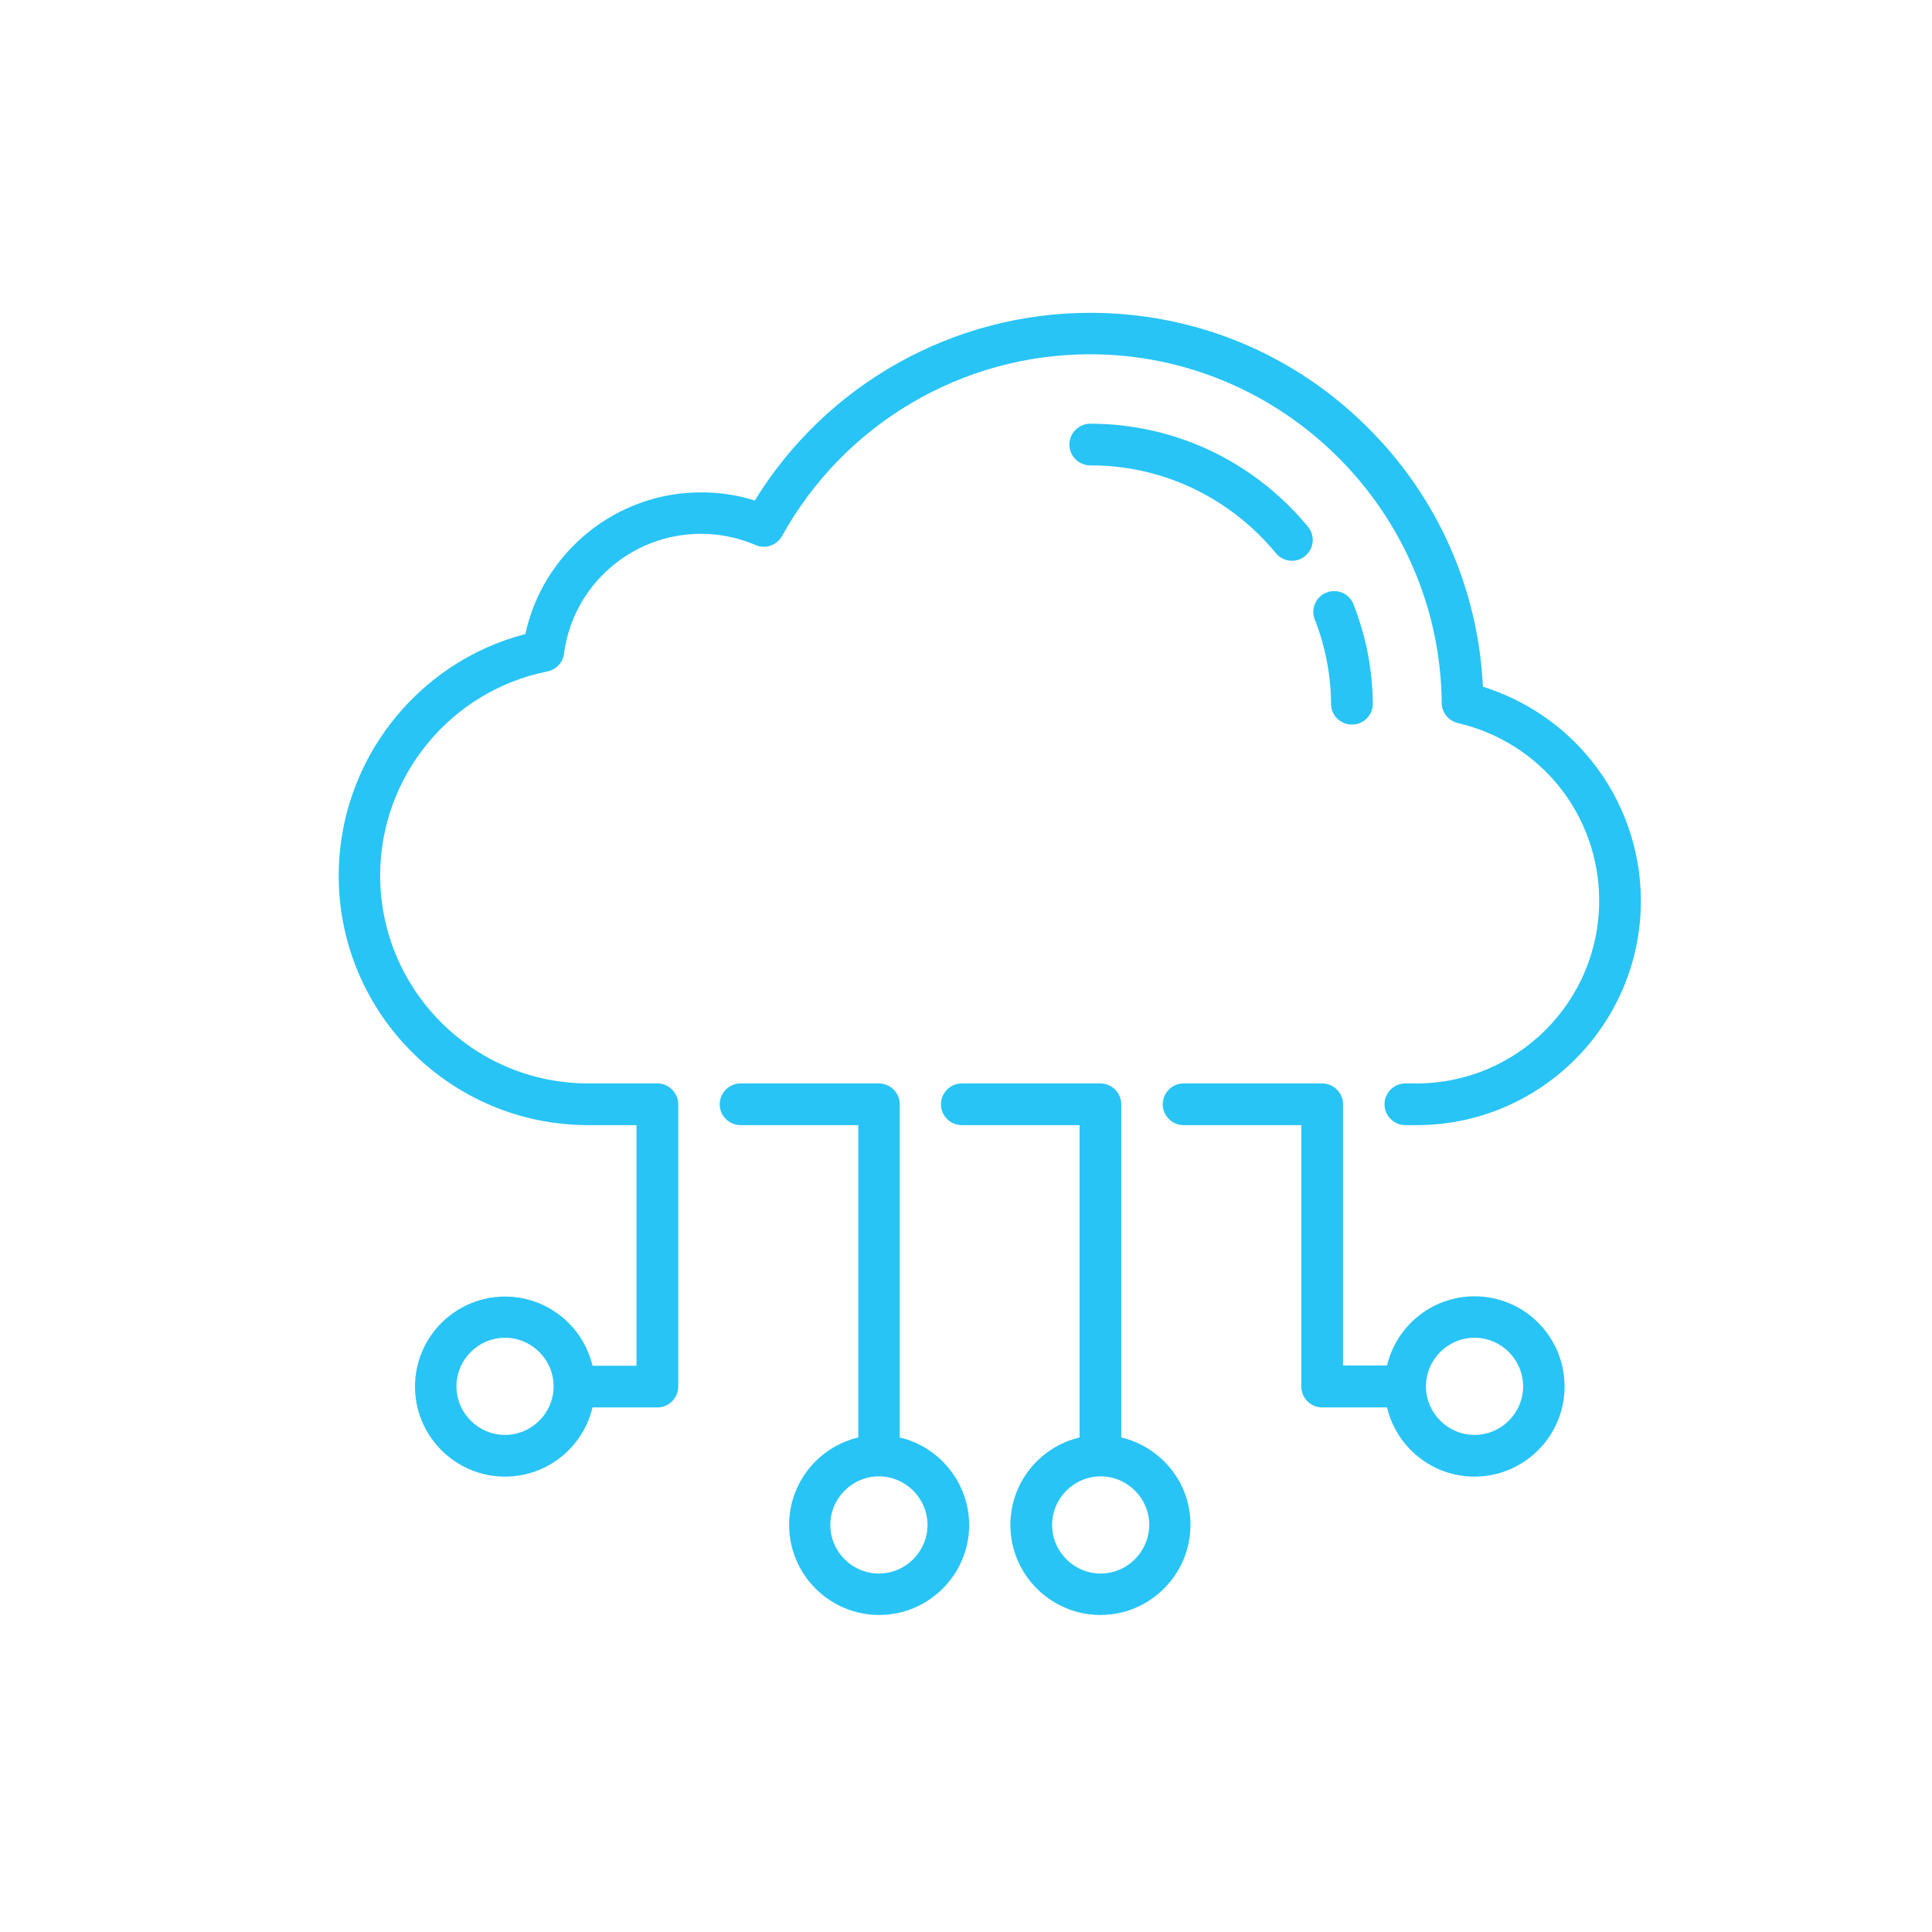 <?xml version="1.0" encoding="UTF-8" standalone="no"?>
<!-- Generator: Adobe Illustrator 24.1.2, SVG Export Plug-In . SVG Version: 6.00 Build 0)  -->

<svg
   version="1.1"
   id="Layer_1"
   x="0px"
   y="0px"
   viewBox="0 0 512 512"
   style="enable-background:new 0 0 512 512;"
   xml:space="preserve"
   sodipodi:docname="website-hosting.svg"
   inkscape:version="1.1 (c68e22c387, 2021-05-23)"
   xmlns:inkscape="http://www.inkscape.org/namespaces/inkscape"
   xmlns:sodipodi="http://sodipodi.sourceforge.net/DTD/sodipodi-0.dtd"
   xmlns="http://www.w3.org/2000/svg"
   xmlns:svg="http://www.w3.org/2000/svg"><defs
   id="defs31"><pattern
     id="EMFhbasepattern"
     patternUnits="userSpaceOnUse"
     width="6"
     height="6"
     x="0"
     y="0" /></defs><sodipodi:namedview
   id="namedview29"
   pagecolor="#ffffff"
   bordercolor="#666666"
   borderopacity="1.0"
   inkscape:pageshadow="2"
   inkscape:pageopacity="0.0"
   inkscape:pagecheckerboard="0"
   showgrid="false"
   inkscape:zoom="0.35907766"
   inkscape:cx="438.62378"
   inkscape:cy="296.59322"
   inkscape:window-width="1366"
   inkscape:window-height="705"
   inkscape:window-x="-8"
   inkscape:window-y="-8"
   inkscape:window-maximized="1"
   inkscape:current-layer="Layer_1"
   showguides="true"
   inkscape:guide-bbox="true"><sodipodi:guide
     position="64.053,720.868"
     orientation="1,0"
     id="guide1985" /><sodipodi:guide
     position="456.726,498.075"
     orientation="1,0"
     id="guide2067" /><sodipodi:guide
     position="526.349,83.123"
     orientation="0,-1"
     id="guide2071" /></sodipodi:namedview>
<style
   type="text/css"
   id="style2">
	.st0{fill:#FF5000;}
</style>

<g
   id="g18"
   transform="matrix(0.674,0,0,0.674,89.759,82.899)"
   style="fill:#00b9f3;fill-opacity:0.843"><g
     id="g16"
     style="fill:#00b9f3;fill-opacity:0.843"><path
       class="st0"
       d="m 220.6,442.2 v -131 c 0,-4.5 -3.7,-8.2 -8.2,-8.2 H 158 c -4.5,0 -8.2,3.7 -8.2,8.2 0,4.5 3.7,8.2 8.2,8.2 h 46.3 v 122.8 c -15.6,3.7 -27.2,17.7 -27.2,34.4 0,19.5 15.9,35.4 35.4,35.4 19.5,0 35.4,-15.9 35.4,-35.4 -0.1,-16.7 -11.7,-30.7 -27.3,-34.4 z m -8.2,53.5 c -10.5,0 -19.1,-8.6 -19.1,-19.1 0,-10.5 8.6,-19.1 19.1,-19.1 10.5,0 19.1,8.6 19.1,19.1 0,10.5 -8.6,19.1 -19.1,19.1 z"
       id="path4-5"
       style="fill:#00b9f3;fill-opacity:0.843" /><path
       class="st0"
       d="m 307.7,442.2 v -131 c 0,-4.5 -3.7,-8.2 -8.2,-8.2 H 245 c -4.5,0 -8.2,3.7 -8.2,8.2 0,4.5 3.7,8.2 8.2,8.2 h 46.3 v 122.8 c -15.6,3.7 -27.2,17.7 -27.2,34.4 0,19.5 15.9,35.4 35.4,35.4 19.5,0 35.4,-15.9 35.4,-35.4 0.1,-16.7 -11.6,-30.7 -27.2,-34.4 z m -8.1,53.5 c -10.5,0 -19.1,-8.6 -19.1,-19.1 0,-10.5 8.6,-19.1 19.1,-19.1 10.5,0 19.1,8.6 19.1,19.1 -0.1,10.5 -8.6,19.1 -19.1,19.1 z"
       id="path6-3"
       style="fill:#00b9f3;fill-opacity:0.843" /><path
       class="st0"
       d="m 446.6,386.7 c -16.7,0 -30.7,11.6 -34.4,27.2 H 394.9 V 311.2 c 0,-4.5 -3.7,-8.2 -8.2,-8.2 h -54.5 c -4.5,0 -8.2,3.7 -8.2,8.2 0,4.5 3.7,8.2 8.2,8.2 h 46.3 v 102.8 c 0,4.5 3.7,8.2 8.2,8.2 h 25.5 c 3.7,15.6 17.7,27.2 34.4,27.2 19.5,0 35.4,-15.9 35.4,-35.4 0,-19.6 -15.8,-35.5 -35.4,-35.5 z m 0,54.5 c -10.5,0 -19.1,-8.6 -19.1,-19.1 0,-10.5 8.6,-19.1 19.1,-19.1 10.5,0 19.1,8.6 19.1,19.1 0,10.5 -8.6,19.1 -19.1,19.1 z"
       id="path8-7"
       style="fill:#00b9f3;fill-opacity:0.843" /><path
       class="st0"
       d="m 492.5,176 c -11,-13.7 -26,-23.8 -42.6,-29 C 448,108.3 432,72.2 404.3,44.8 375.2,15.9 336.5,0 295.5,0 241.6,0 191.7,28.1 163.6,73.8 156.8,71.6 149.7,70.6 142.4,70.6 109,70.6 80.3,94.2 73.4,126.3 30.6,137.4 0,176.5 0,221.3 c 0,54.1 44,98.1 98.1,98.1 h 19 V 414 H 99.8 C 96.1,398.4 82.1,386.8 65.4,386.8 45.9,386.8 30,402.7 30,422.2 c 0,19.5 15.9,35.4 35.4,35.4 16.7,0 30.7,-11.6 34.4,-27.2 h 25.5 c 4.5,0 8.2,-3.7 8.2,-8.2 v -111 c 0,-4.5 -3.7,-8.2 -8.2,-8.2 H 98.1 C 53,303 16.3,266.3 16.3,221.2 16.3,182.3 44,148.6 82.1,141 c 3.4,-0.7 6.1,-3.5 6.5,-7 3.5,-26.9 26.6,-47.1 53.8,-47.1 7.5,0 14.7,1.5 21.5,4.4 3.9,1.7 8.4,0.1 10.4,-3.5 24.4,-44.1 70.8,-71.5 121.1,-71.5 75.6,0 137.6,61.5 138.3,137.1 0,3.8 2.7,7 6.3,7.9 32.7,7.6 55.6,36.3 55.6,69.9 0,39.6 -32.2,71.8 -71.8,71.8 h -4.4 c -4.5,0 -8.2,3.7 -8.2,8.2 0,4.5 3.7,8.2 8.2,8.2 h 4.4 c 48.6,0 88.2,-39.5 88.2,-88.2 0,-20 -6.9,-39.6 -19.5,-55.2 z M 65.4,441.2 c -10.5,0 -19.1,-8.6 -19.1,-19.1 0,-10.5 8.6,-19.1 19.1,-19.1 10.5,0 19.1,8.6 19.1,19.1 0,10.5 -8.6,19.1 -19.1,19.1 z"
       id="path10"
       style="fill:#00b9f3;fill-opacity:0.843" /><path
       class="st0"
       d="m 398.4,161.9 v 0 c 4.6,0 8.2,-3.7 8.2,-8.2 -0.1,-13.5 -2.7,-26.6 -7.6,-39.1 -1.6,-4.2 -6.4,-6.3 -10.6,-4.6 -4.2,1.6 -6.3,6.4 -4.6,10.6 4.2,10.7 6.3,21.9 6.4,33.3 0,4.4 3.7,8 8.2,8 z"
       id="path12"
       style="fill:#00b9f3;fill-opacity:0.843" /><path
       class="st0"
       d="m 368.5,94.5 c 1.6,2 4,3 6.3,3 1.8,0 3.7,-0.6 5.2,-1.9 3.5,-2.9 4,-8 1.1,-11.5 -21.3,-25.8 -52.5,-40.5 -85.6,-40.5 -4.5,0 -8.2,3.7 -8.2,8.2 0,4.5 3.7,8.2 8.2,8.2 28.2,-0.1 54.8,12.5 73,34.5 z"
       id="path14"
       style="fill:#00b9f3;fill-opacity:0.843" /></g></g></svg>
